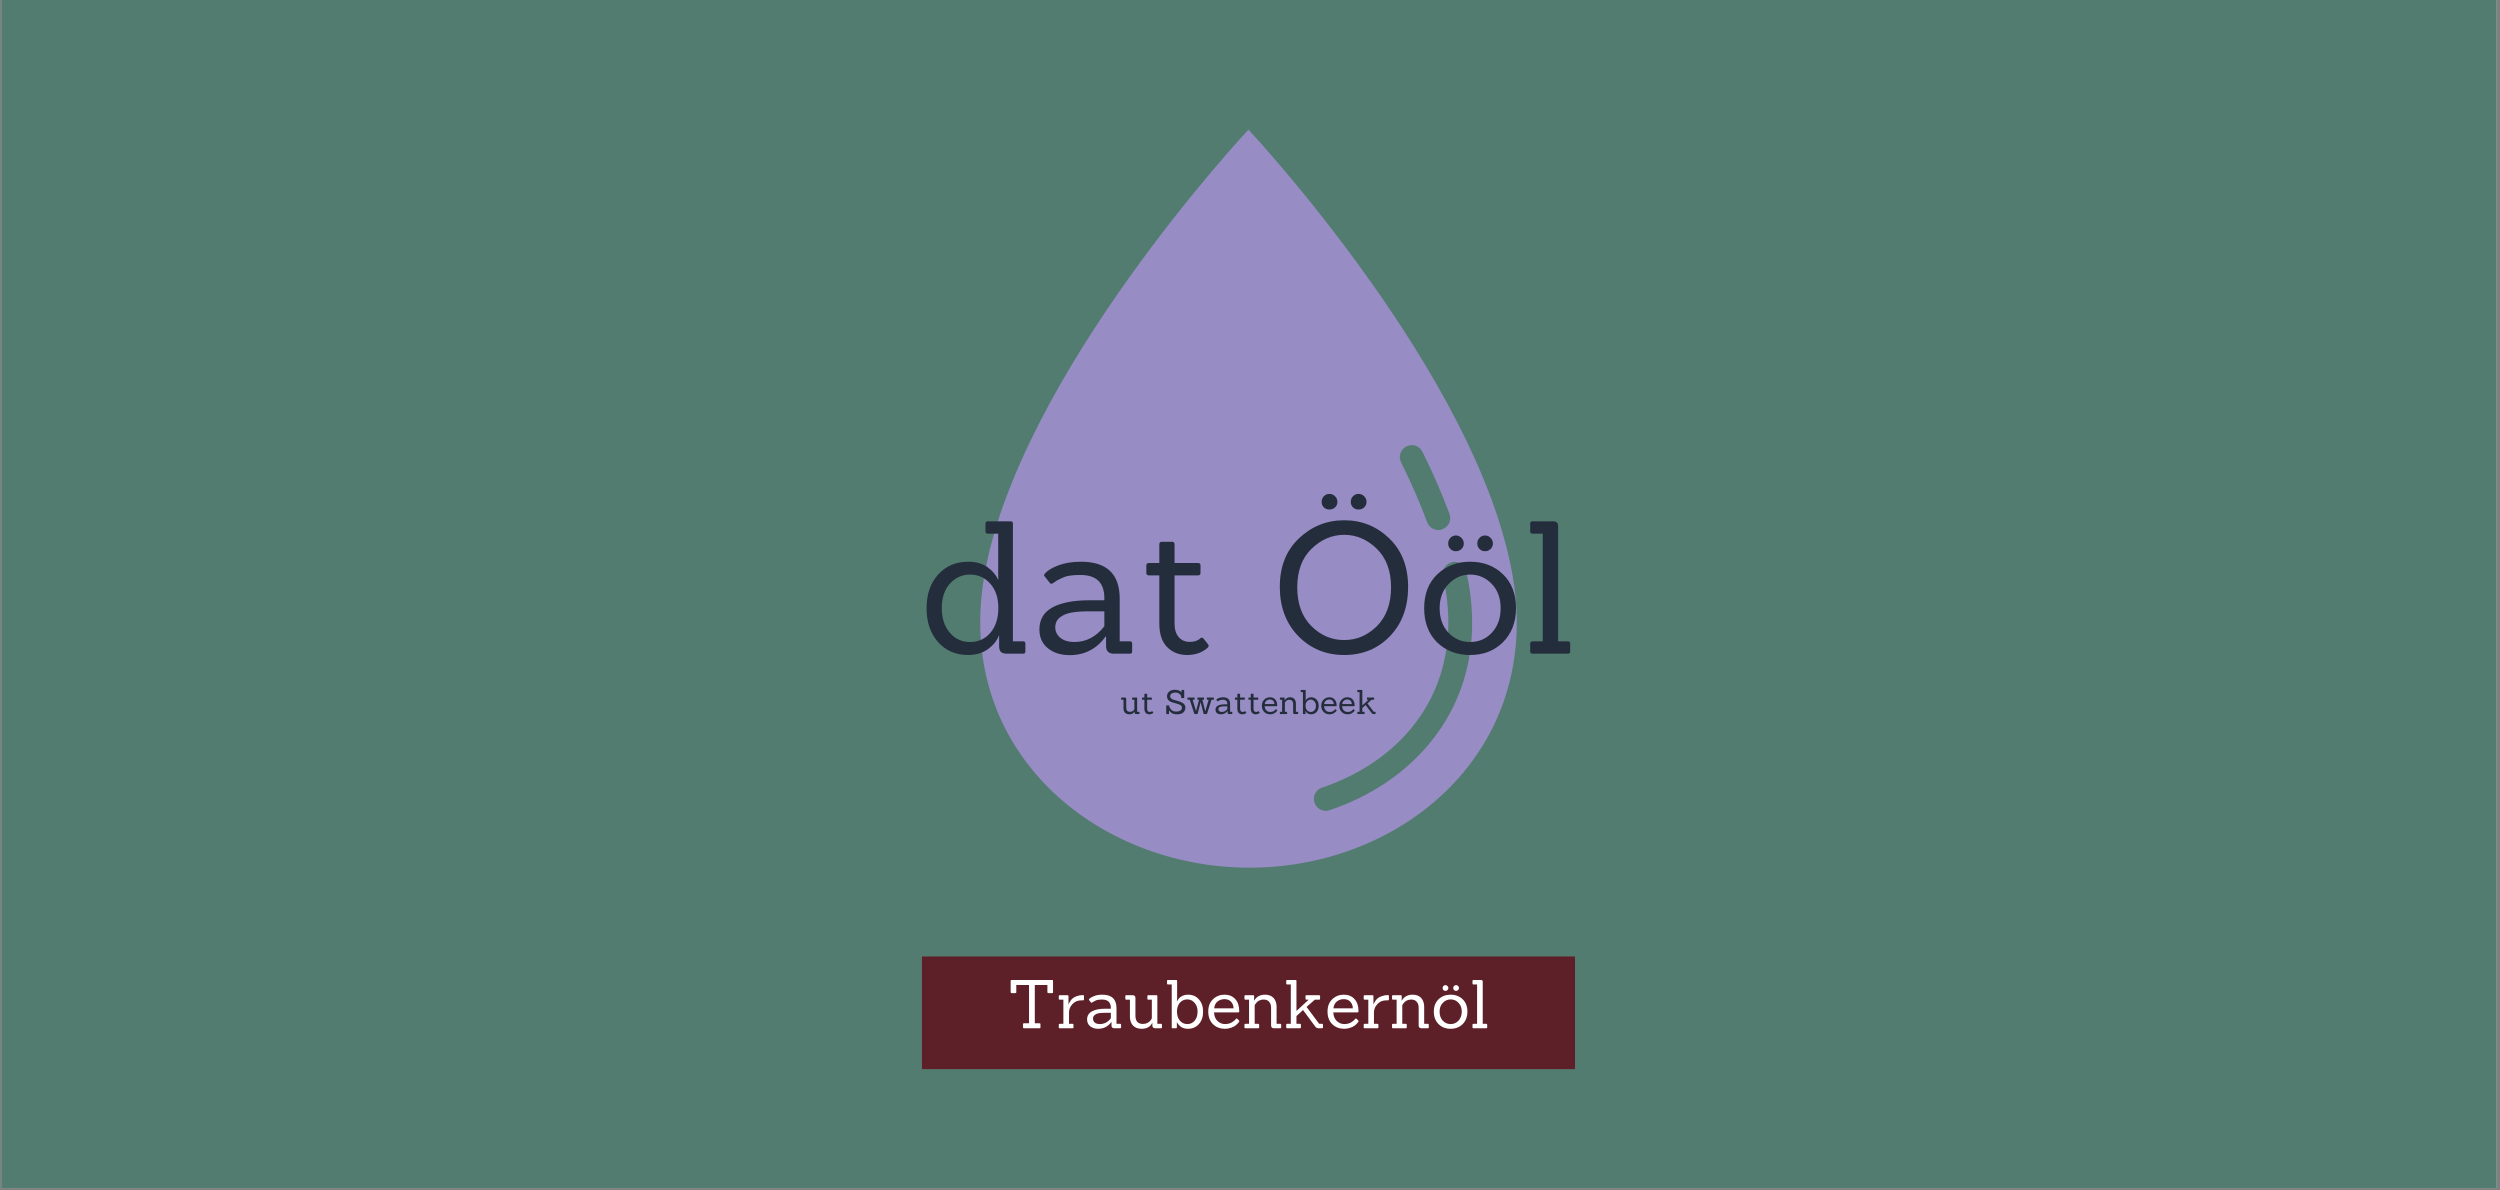<svg version="1.0" preserveAspectRatio="xMidYMid meet" height="189" viewBox="0 0 297.75 141.75" zoomAndPan="magnify" width="397" xmlns:xlink="http://www.w3.org/1999/xlink" xmlns="http://www.w3.org/2000/svg"><rect x="0" y="0" width="297.75" height="141.75" fill="#808080" stroke="none"/><defs><g></g><clipPath id="e2adde9371"><path clip-rule="nonzero" d="M 0.137 0 L 297.363 0 L 297.363 141.5 L 0.137 141.5 Z M 0.137 0"></path></clipPath><clipPath id="243f3884f6"><path clip-rule="nonzero" d="M 116 15.078 L 181 15.078 L 181 104 L 116 104 Z M 116 15.078"></path></clipPath><clipPath id="5ac3d07170"><path clip-rule="nonzero" d="M 109.801 113.918 L 187.59 113.918 L 187.59 127.336 L 109.801 127.336 Z M 109.801 113.918"></path></clipPath></defs><g clip-path="url(#e2adde9371)"><path fill-rule="nonzero" fill-opacity="1" d="M 0.137 0 L 297.363 0 L 297.363 141.5 L 0.137 141.5 Z M 0.137 0" fill="#ffffff"></path><path fill-rule="nonzero" fill-opacity="1" d="M 0.137 0 L 297.363 0 L 297.363 141.5 L 0.137 141.5 Z M 0.137 0" fill="#527c70"></path></g><g clip-path="url(#243f3884f6)"><path fill-rule="nonzero" fill-opacity="1" d="M 170.105 88.719 C 167.145 92.227 163.078 94.914 158.352 96.492 C 158.203 96.547 158.047 96.566 157.902 96.566 C 157.309 96.566 156.758 96.191 156.559 95.602 C 156.305 94.855 156.711 94.051 157.449 93.805 C 161.688 92.387 165.316 90.004 167.945 86.895 C 171.789 82.34 173.238 76.512 172.145 70.051 C 172.055 69.578 171.969 69.105 171.871 68.625 C 171.703 67.867 172.195 67.113 172.965 66.949 C 173.727 66.789 174.48 67.273 174.641 68.043 C 174.75 68.551 174.848 69.07 174.938 69.578 C 176.176 76.891 174.508 83.504 170.105 88.719 Z M 167.508 53.164 C 168.211 52.816 169.059 53.098 169.406 53.797 C 170.684 56.367 171.77 58.863 172.633 61.219 C 172.906 61.949 172.527 62.762 171.789 63.035 C 171.637 63.094 171.465 63.125 171.305 63.125 C 170.727 63.125 170.18 62.77 169.973 62.195 C 169.141 59.934 168.098 57.535 166.867 55.062 C 166.52 54.359 166.805 53.512 167.508 53.164 Z M 180.172 68.684 C 176.098 44.699 148.691 15.438 148.691 15.438 C 148.691 15.438 121.281 44.699 117.215 68.684 C 113.699 89.391 130.52 103.34 148.82 103.34 C 167.109 103.34 183.688 89.391 180.172 68.684" fill="#978cc4"></path></g><g clip-path="url(#5ac3d07170)"><path fill-rule="nonzero" fill-opacity="1" d="M 109.801 113.918 L 187.582 113.918 L 187.582 127.336 L 109.801 127.336 Z M 109.801 113.918" fill="#5e2028"></path></g><g fill-opacity="1" fill="#242d3c"><g transform="translate(109.527, 77.854)"><g><path d="M 12.344 0 L 10.422 0 C 10.086 0 9.844 -0.066 9.688 -0.203 C 9.539 -0.348 9.469 -0.586 9.469 -0.922 L 9.469 -2.156 L 9.438 -2.156 C 9.207 -1.539 8.77 -1 8.125 -0.531 C 7.477 -0.07 6.695 0.156 5.781 0.156 C 4.312 0.156 3.117 -0.352 2.203 -1.375 C 1.285 -2.406 0.828 -3.75 0.828 -5.406 C 0.828 -7.07 1.285 -8.41 2.203 -9.422 C 3.117 -10.441 4.316 -10.953 5.797 -10.953 C 6.703 -10.953 7.453 -10.742 8.047 -10.328 C 8.648 -9.91 9.086 -9.398 9.359 -8.797 L 9.375 -8.797 C 9.363 -9.098 9.359 -9.344 9.359 -9.531 L 9.359 -14.297 L 8.125 -14.297 C 7.938 -14.297 7.844 -14.383 7.844 -14.562 L 7.844 -15.5 C 7.844 -15.676 7.938 -15.766 8.125 -15.766 L 10.844 -15.766 C 11.02 -15.766 11.109 -15.676 11.109 -15.5 L 11.109 -1.469 L 12.344 -1.469 C 12.508 -1.469 12.594 -1.379 12.594 -1.203 L 12.594 -0.266 C 12.594 -0.086 12.508 0 12.344 0 Z M 2.641 -5.438 C 2.641 -4.227 2.957 -3.25 3.594 -2.5 C 4.227 -1.758 5.035 -1.391 6.016 -1.391 C 6.992 -1.391 7.797 -1.754 8.422 -2.484 C 9.055 -3.223 9.375 -4.207 9.375 -5.438 C 9.375 -6.664 9.051 -7.633 8.406 -8.344 C 7.758 -9.062 6.961 -9.422 6.016 -9.422 C 5.066 -9.422 4.266 -9.062 3.609 -8.344 C 2.961 -7.625 2.641 -6.656 2.641 -5.438 Z M 2.641 -5.438"></path></g></g></g><g fill-opacity="1" fill="#242d3c"><g transform="translate(122.965, 77.854)"><g><path d="M 11.609 0 L 9.703 0 C 9.078 0 8.766 -0.305 8.766 -0.922 L 8.766 -2.047 L 8.719 -2.047 C 7.645 -0.566 6.219 0.172 4.438 0.172 C 3.383 0.172 2.52 -0.098 1.844 -0.641 C 1.164 -1.191 0.828 -1.938 0.828 -2.875 C 0.828 -4.07 1.348 -4.953 2.391 -5.516 C 3.441 -6.078 4.883 -6.359 6.719 -6.359 L 8.562 -6.359 L 8.562 -6.625 C 8.562 -8.457 7.609 -9.375 5.703 -9.375 C 4.816 -9.375 4.176 -9.289 3.781 -9.125 C 3.383 -8.957 3.098 -8.82 2.922 -8.719 C 2.754 -8.613 2.629 -8.531 2.547 -8.469 C 2.328 -8.289 2.164 -8.281 2.062 -8.438 L 1.453 -9.203 C 1.348 -9.316 1.363 -9.43 1.5 -9.547 C 1.738 -9.867 2.25 -10.188 3.031 -10.5 C 3.801 -10.801 4.719 -10.953 5.781 -10.953 C 8.852 -10.953 10.391 -9.488 10.391 -6.562 L 10.391 -1.469 L 11.609 -1.469 C 11.785 -1.469 11.875 -1.379 11.875 -1.203 L 11.875 -0.266 C 11.875 -0.086 11.785 0 11.609 0 Z M 8.562 -5.047 L 6.828 -5.047 C 5.973 -5.047 5.27 -5 4.719 -4.906 C 4.164 -4.82 3.691 -4.633 3.297 -4.344 C 2.91 -4.051 2.719 -3.648 2.719 -3.141 C 2.719 -2.629 2.926 -2.207 3.344 -1.875 C 3.758 -1.551 4.305 -1.391 4.984 -1.391 C 6.398 -1.391 7.594 -2.016 8.562 -3.266 Z M 8.562 -5.047"></path></g></g></g><g fill-opacity="1" fill="#242d3c"><g transform="translate(135.7, 77.854)"><g><path d="M 8.172 -1.125 C 8.223 -1.062 8.25 -0.992 8.25 -0.922 C 8.25 -0.859 8.207 -0.785 8.125 -0.703 C 7.477 -0.129 6.664 0.156 5.688 0.156 C 4.719 0.156 3.922 -0.16 3.297 -0.797 C 2.68 -1.43 2.375 -2.359 2.375 -3.578 L 2.375 -9.328 L 1.141 -9.328 C 0.93 -9.328 0.828 -9.422 0.828 -9.609 L 0.828 -10.516 C 0.828 -10.703 0.93 -10.797 1.141 -10.797 L 2.375 -10.797 L 2.375 -13.016 C 2.375 -13.223 2.473 -13.328 2.672 -13.328 L 3.906 -13.328 C 4.094 -13.328 4.188 -13.223 4.188 -13.016 L 4.188 -10.797 L 6.984 -10.797 C 7.18 -10.797 7.281 -10.703 7.281 -10.516 L 7.281 -9.609 C 7.281 -9.422 7.18 -9.328 6.984 -9.328 L 4.188 -9.328 L 4.188 -3.625 C 4.188 -2.895 4.352 -2.344 4.688 -1.969 C 5.02 -1.594 5.457 -1.406 6 -1.406 C 6.551 -1.406 6.969 -1.547 7.25 -1.828 C 7.395 -1.953 7.523 -1.941 7.641 -1.797 Z M 8.172 -1.125"></path></g></g></g><g fill-opacity="1" fill="#242d3c"><g transform="translate(144.505, 77.854)"><g></g></g></g><g fill-opacity="1" fill="#242d3c"><g transform="translate(151.378, 77.854)"><g><path d="M 7.625 -18.75 C 7.812 -18.57 7.906 -18.348 7.906 -18.078 C 7.906 -17.816 7.812 -17.598 7.625 -17.422 C 7.445 -17.254 7.223 -17.172 6.953 -17.172 C 6.691 -17.172 6.473 -17.254 6.297 -17.422 C 6.117 -17.598 6.031 -17.816 6.031 -18.078 C 6.031 -18.348 6.117 -18.57 6.297 -18.75 C 6.473 -18.938 6.691 -19.031 6.953 -19.031 C 7.223 -19.031 7.445 -18.938 7.625 -18.75 Z M 11.094 -18.75 C 11.281 -18.57 11.375 -18.348 11.375 -18.078 C 11.375 -17.816 11.281 -17.598 11.094 -17.422 C 10.914 -17.254 10.691 -17.172 10.422 -17.172 C 10.16 -17.172 9.941 -17.254 9.766 -17.422 C 9.586 -17.598 9.5 -17.816 9.5 -18.078 C 9.5 -18.348 9.586 -18.57 9.766 -18.75 C 9.941 -18.938 10.16 -19.031 10.422 -19.031 C 10.691 -19.031 10.914 -18.938 11.094 -18.75 Z M 16.328 -7.953 C 16.328 -5.547 15.609 -3.594 14.172 -2.094 C 12.734 -0.594 10.914 0.156 8.719 0.156 C 6.531 0.156 4.703 -0.598 3.234 -2.109 C 1.773 -3.629 1.047 -5.582 1.047 -7.969 C 1.047 -10.363 1.801 -12.281 3.312 -13.719 C 4.82 -15.164 6.625 -15.891 8.719 -15.891 C 10.812 -15.891 12.602 -15.164 14.094 -13.719 C 15.582 -12.281 16.328 -10.359 16.328 -7.953 Z M 4.797 -3.297 C 5.91 -2.18 7.211 -1.625 8.703 -1.625 C 10.203 -1.625 11.508 -2.18 12.625 -3.297 C 13.738 -4.422 14.297 -5.957 14.297 -7.906 C 14.297 -9.863 13.727 -11.395 12.594 -12.5 C 11.457 -13.602 10.164 -14.156 8.719 -14.156 C 7.27 -14.156 5.973 -13.602 4.828 -12.5 C 3.691 -11.395 3.125 -9.863 3.125 -7.906 C 3.125 -5.957 3.68 -4.422 4.797 -3.297 Z M 4.797 -3.297"></path></g></g></g><g fill-opacity="1" fill="#242d3c"><g transform="translate(168.79, 77.854)"><g><path d="M 5.266 -13.797 C 5.453 -13.609 5.547 -13.383 5.547 -13.125 C 5.547 -12.863 5.453 -12.645 5.266 -12.469 C 5.086 -12.289 4.867 -12.203 4.609 -12.203 C 4.348 -12.203 4.129 -12.289 3.953 -12.469 C 3.773 -12.645 3.688 -12.863 3.688 -13.125 C 3.688 -13.383 3.773 -13.609 3.953 -13.797 C 4.129 -13.984 4.348 -14.078 4.609 -14.078 C 4.867 -14.078 5.086 -13.984 5.266 -13.797 Z M 8.734 -13.797 C 8.922 -13.609 9.016 -13.383 9.016 -13.125 C 9.016 -12.863 8.922 -12.645 8.734 -12.469 C 8.555 -12.289 8.336 -12.203 8.078 -12.203 C 7.816 -12.203 7.598 -12.289 7.422 -12.469 C 7.242 -12.645 7.156 -12.863 7.156 -13.125 C 7.156 -13.383 7.242 -13.609 7.422 -13.797 C 7.598 -13.984 7.816 -14.078 8.078 -14.078 C 8.336 -14.078 8.555 -13.984 8.734 -13.797 Z M 10.219 -1.375 C 9.195 -0.352 7.891 0.156 6.297 0.156 C 4.703 0.156 3.391 -0.348 2.359 -1.359 C 1.336 -2.379 0.828 -3.734 0.828 -5.422 C 0.828 -7.117 1.348 -8.461 2.391 -9.453 C 3.43 -10.453 4.738 -10.953 6.312 -10.953 C 7.883 -10.953 9.188 -10.453 10.219 -9.453 C 11.25 -8.453 11.766 -7.113 11.766 -5.438 C 11.766 -3.758 11.25 -2.406 10.219 -1.375 Z M 2.672 -5.422 C 2.672 -4.223 3.02 -3.25 3.719 -2.5 C 4.426 -1.758 5.289 -1.391 6.312 -1.391 C 7.332 -1.391 8.191 -1.758 8.891 -2.5 C 9.586 -3.25 9.938 -4.223 9.938 -5.422 C 9.938 -6.617 9.582 -7.582 8.875 -8.312 C 8.164 -9.051 7.312 -9.422 6.312 -9.422 C 5.32 -9.422 4.469 -9.051 3.75 -8.312 C 3.031 -7.582 2.672 -6.617 2.672 -5.422 Z M 2.672 -5.422"></path></g></g></g><g fill-opacity="1" fill="#242d3c"><g transform="translate(181.416, 77.854)"><g><path d="M 5.312 0 L 1.125 0 C 0.926 0 0.828 -0.086 0.828 -0.266 L 0.828 -1.203 C 0.828 -1.379 0.926 -1.469 1.125 -1.469 L 2.328 -1.469 L 2.328 -14.297 L 1.125 -14.297 C 0.926 -14.297 0.828 -14.383 0.828 -14.562 L 0.828 -15.5 C 0.828 -15.676 0.926 -15.766 1.125 -15.766 L 3.562 -15.766 C 3.957 -15.766 4.156 -15.582 4.156 -15.219 L 4.156 -1.469 L 5.312 -1.469 C 5.5 -1.469 5.594 -1.379 5.594 -1.203 L 5.594 -0.266 C 5.594 -0.086 5.5 0 5.312 0 Z M 5.312 0"></path></g></g></g><g fill-opacity="1" fill="#242d3c"><g transform="translate(133.432, 85.044)"><g><path d="M 2.234 0 L 1.875 0 C 1.758 0 1.703 -0.055 1.703 -0.172 L 1.703 -0.312 C 1.586 -0.082 1.379 0.031 1.078 0.031 C 0.859 0.031 0.688 -0.031 0.562 -0.156 C 0.438 -0.289 0.375 -0.461 0.375 -0.672 L 0.375 -1.703 L 0.141 -1.703 C 0.109 -1.703 0.094 -1.719 0.094 -1.75 L 0.094 -1.922 C 0.094 -1.953 0.109 -1.969 0.141 -1.969 L 0.531 -1.969 C 0.645 -1.969 0.703 -1.91 0.703 -1.797 L 0.703 -0.75 C 0.703 -0.594 0.738 -0.473 0.812 -0.391 C 0.883 -0.305 0.992 -0.266 1.141 -0.266 C 1.336 -0.266 1.492 -0.332 1.609 -0.469 C 1.648 -0.531 1.672 -0.57 1.672 -0.594 L 1.672 -1.703 L 1.453 -1.703 C 1.422 -1.703 1.406 -1.719 1.406 -1.75 L 1.406 -1.922 C 1.406 -1.953 1.422 -1.969 1.453 -1.969 L 1.953 -1.969 C 1.984 -1.969 2 -1.953 2 -1.922 L 2 -0.266 L 2.234 -0.266 C 2.266 -0.266 2.281 -0.25 2.281 -0.219 L 2.281 -0.047 C 2.281 -0.016 2.266 0 2.234 0 Z M 2.234 0"></path></g></g></g><g fill-opacity="1" fill="#242d3c"><g transform="translate(135.86, 85.044)"><g><path d="M 1.484 -0.203 C 1.492 -0.191 1.5 -0.18 1.5 -0.172 C 1.5 -0.16 1.492 -0.145 1.484 -0.125 C 1.359 -0.02 1.207 0.031 1.031 0.031 C 0.852 0.031 0.707 -0.023 0.594 -0.141 C 0.488 -0.254 0.438 -0.426 0.438 -0.656 L 0.438 -1.703 L 0.203 -1.703 C 0.172 -1.703 0.156 -1.719 0.156 -1.75 L 0.156 -1.922 C 0.156 -1.953 0.172 -1.969 0.203 -1.969 L 0.438 -1.969 L 0.438 -2.375 C 0.438 -2.406 0.453 -2.422 0.484 -2.422 L 0.719 -2.422 C 0.75 -2.422 0.766 -2.406 0.766 -2.375 L 0.766 -1.969 L 1.266 -1.969 C 1.305 -1.969 1.328 -1.953 1.328 -1.922 L 1.328 -1.75 C 1.328 -1.719 1.305 -1.703 1.266 -1.703 L 0.766 -1.703 L 0.766 -0.656 C 0.766 -0.52 0.789 -0.414 0.844 -0.344 C 0.906 -0.281 0.988 -0.25 1.094 -0.25 C 1.195 -0.25 1.27 -0.273 1.312 -0.328 C 1.344 -0.359 1.367 -0.359 1.391 -0.328 Z M 1.484 -0.203"></path></g></g></g><g fill-opacity="1" fill="#242d3c"><g transform="translate(137.461, 85.044)"><g></g></g></g><g fill-opacity="1" fill="#242d3c"><g transform="translate(138.711, 85.044)"><g><path d="M 0.469 0 L 0.25 0 C 0.207 0 0.188 -0.016 0.188 -0.047 L 0.188 -0.984 C 0.188 -1.016 0.207 -1.031 0.25 -1.031 L 0.5 -1.031 C 0.531 -1.031 0.547 -1.016 0.547 -0.984 L 0.547 -0.906 C 0.547 -0.852 0.578 -0.785 0.641 -0.703 C 0.703 -0.617 0.758 -0.547 0.812 -0.484 C 0.875 -0.43 0.957 -0.383 1.062 -0.344 C 1.164 -0.312 1.281 -0.297 1.406 -0.297 C 1.602 -0.297 1.758 -0.336 1.875 -0.422 C 2 -0.504 2.062 -0.625 2.062 -0.781 C 2.062 -0.863 2.023 -0.938 1.953 -1 C 1.891 -1.062 1.805 -1.113 1.703 -1.156 C 1.598 -1.195 1.484 -1.234 1.359 -1.266 C 1.234 -1.297 1.102 -1.332 0.969 -1.375 C 0.844 -1.414 0.727 -1.461 0.625 -1.516 C 0.52 -1.578 0.438 -1.656 0.375 -1.75 C 0.312 -1.852 0.281 -1.977 0.281 -2.125 C 0.281 -2.344 0.363 -2.523 0.531 -2.672 C 0.695 -2.816 0.926 -2.891 1.219 -2.891 C 1.57 -2.891 1.836 -2.785 2.016 -2.578 L 2 -2.828 C 2 -2.859 2.016 -2.875 2.047 -2.875 L 2.281 -2.875 C 2.312 -2.875 2.328 -2.859 2.328 -2.828 L 2.328 -1.953 C 2.328 -1.922 2.312 -1.906 2.281 -1.906 L 2.031 -1.906 C 1.988 -1.906 1.969 -1.922 1.969 -1.953 L 1.969 -2.062 C 1.969 -2.176 1.906 -2.285 1.781 -2.391 C 1.664 -2.504 1.488 -2.562 1.25 -2.562 C 1.07 -2.562 0.926 -2.52 0.812 -2.438 C 0.707 -2.352 0.656 -2.25 0.656 -2.125 C 0.656 -2.031 0.688 -1.945 0.75 -1.875 C 0.82 -1.812 0.91 -1.758 1.016 -1.719 C 1.129 -1.676 1.25 -1.641 1.375 -1.609 C 1.5 -1.578 1.625 -1.539 1.75 -1.5 C 1.883 -1.457 2.004 -1.406 2.109 -1.344 C 2.211 -1.289 2.297 -1.219 2.359 -1.125 C 2.43 -1.031 2.469 -0.914 2.469 -0.781 C 2.469 -0.539 2.383 -0.344 2.219 -0.188 C 2.051 -0.039 1.801 0.031 1.469 0.031 C 1.219 0.031 1.016 -0.016 0.859 -0.109 C 0.703 -0.211 0.586 -0.32 0.516 -0.438 L 0.516 -0.047 C 0.516 -0.016 0.5 0 0.469 0 Z M 0.469 0"></path></g></g></g><g fill-opacity="1" fill="#242d3c"><g transform="translate(141.37, 85.044)"><g><path d="M 2.297 0 L 2.062 0 C 2.008 0 1.977 -0.023 1.969 -0.078 L 1.625 -1.422 L 1.281 -0.078 C 1.27 -0.023 1.238 0 1.188 0 L 0.953 0 C 0.898 0 0.867 -0.023 0.859 -0.078 L 0.328 -1.703 L 0.109 -1.703 C 0.078 -1.703 0.062 -1.719 0.062 -1.75 L 0.062 -1.922 C 0.062 -1.953 0.078 -1.969 0.109 -1.969 L 0.859 -1.969 C 0.891 -1.969 0.906 -1.953 0.906 -1.922 L 0.906 -1.75 C 0.906 -1.719 0.891 -1.703 0.859 -1.703 L 0.672 -1.703 L 1.078 -0.359 L 1.438 -1.703 L 1.281 -1.703 C 1.25 -1.703 1.234 -1.719 1.234 -1.75 L 1.234 -1.922 C 1.234 -1.953 1.25 -1.969 1.281 -1.969 L 1.984 -1.969 C 2.016 -1.969 2.031 -1.953 2.031 -1.922 L 2.031 -1.75 C 2.031 -1.719 2.016 -1.703 1.984 -1.703 L 1.828 -1.703 L 2.172 -0.359 L 2.188 -0.359 L 2.578 -1.703 L 2.406 -1.703 C 2.375 -1.703 2.359 -1.719 2.359 -1.75 L 2.359 -1.922 C 2.359 -1.953 2.375 -1.969 2.406 -1.969 L 3.141 -1.969 C 3.18 -1.969 3.203 -1.953 3.203 -1.922 L 3.203 -1.75 C 3.203 -1.719 3.18 -1.703 3.141 -1.703 L 2.922 -1.703 L 2.406 -0.078 C 2.383 -0.023 2.348 0 2.297 0 Z M 2.297 0"></path></g></g></g><g fill-opacity="1" fill="#242d3c"><g transform="translate(144.613, 85.044)"><g><path d="M 2.109 0 L 1.766 0 C 1.648 0 1.594 -0.055 1.594 -0.172 L 1.594 -0.375 C 1.395 -0.102 1.133 0.031 0.812 0.031 C 0.613 0.031 0.453 -0.016 0.328 -0.109 C 0.211 -0.211 0.156 -0.352 0.156 -0.531 C 0.156 -0.75 0.25 -0.906 0.438 -1 C 0.625 -1.102 0.883 -1.156 1.219 -1.156 L 1.562 -1.156 L 1.562 -1.203 C 1.562 -1.535 1.391 -1.703 1.047 -1.703 C 0.879 -1.703 0.758 -1.688 0.688 -1.656 C 0.613 -1.625 0.562 -1.598 0.531 -1.578 C 0.5 -1.566 0.477 -1.555 0.469 -1.547 C 0.426 -1.516 0.395 -1.508 0.375 -1.531 L 0.266 -1.672 C 0.242 -1.691 0.242 -1.711 0.266 -1.734 C 0.316 -1.797 0.41 -1.852 0.547 -1.906 C 0.691 -1.969 0.859 -2 1.047 -2 C 1.609 -2 1.891 -1.734 1.891 -1.203 L 1.891 -0.266 L 2.109 -0.266 C 2.141 -0.266 2.156 -0.25 2.156 -0.219 L 2.156 -0.047 C 2.156 -0.016 2.141 0 2.109 0 Z M 1.562 -0.922 L 1.25 -0.922 C 1.094 -0.922 0.961 -0.91 0.859 -0.891 C 0.754 -0.879 0.664 -0.848 0.594 -0.797 C 0.531 -0.742 0.5 -0.672 0.5 -0.578 C 0.5 -0.484 0.535 -0.406 0.609 -0.344 C 0.68 -0.281 0.781 -0.25 0.906 -0.25 C 1.164 -0.25 1.383 -0.363 1.562 -0.594 Z M 1.562 -0.922"></path></g></g></g><g fill-opacity="1" fill="#242d3c"><g transform="translate(146.929, 85.044)"><g><path d="M 1.484 -0.203 C 1.492 -0.191 1.5 -0.18 1.5 -0.172 C 1.5 -0.16 1.492 -0.145 1.484 -0.125 C 1.359 -0.02 1.207 0.031 1.031 0.031 C 0.852 0.031 0.707 -0.023 0.594 -0.141 C 0.488 -0.254 0.438 -0.426 0.438 -0.656 L 0.438 -1.703 L 0.203 -1.703 C 0.172 -1.703 0.156 -1.719 0.156 -1.75 L 0.156 -1.922 C 0.156 -1.953 0.172 -1.969 0.203 -1.969 L 0.438 -1.969 L 0.438 -2.375 C 0.438 -2.406 0.453 -2.422 0.484 -2.422 L 0.719 -2.422 C 0.75 -2.422 0.766 -2.406 0.766 -2.375 L 0.766 -1.969 L 1.266 -1.969 C 1.305 -1.969 1.328 -1.953 1.328 -1.922 L 1.328 -1.75 C 1.328 -1.719 1.305 -1.703 1.266 -1.703 L 0.766 -1.703 L 0.766 -0.656 C 0.766 -0.52 0.789 -0.414 0.844 -0.344 C 0.906 -0.281 0.988 -0.25 1.094 -0.25 C 1.195 -0.25 1.27 -0.273 1.312 -0.328 C 1.344 -0.359 1.367 -0.359 1.391 -0.328 Z M 1.484 -0.203"></path></g></g></g><g fill-opacity="1" fill="#242d3c"><g transform="translate(148.53, 85.044)"><g><path d="M 1.484 -0.203 C 1.492 -0.191 1.5 -0.18 1.5 -0.172 C 1.5 -0.16 1.492 -0.145 1.484 -0.125 C 1.359 -0.02 1.207 0.031 1.031 0.031 C 0.852 0.031 0.707 -0.023 0.594 -0.141 C 0.488 -0.254 0.438 -0.426 0.438 -0.656 L 0.438 -1.703 L 0.203 -1.703 C 0.172 -1.703 0.156 -1.719 0.156 -1.75 L 0.156 -1.922 C 0.156 -1.953 0.172 -1.969 0.203 -1.969 L 0.438 -1.969 L 0.438 -2.375 C 0.438 -2.406 0.453 -2.422 0.484 -2.422 L 0.719 -2.422 C 0.75 -2.422 0.766 -2.406 0.766 -2.375 L 0.766 -1.969 L 1.266 -1.969 C 1.305 -1.969 1.328 -1.953 1.328 -1.922 L 1.328 -1.75 C 1.328 -1.719 1.305 -1.703 1.266 -1.703 L 0.766 -1.703 L 0.766 -0.656 C 0.766 -0.52 0.789 -0.414 0.844 -0.344 C 0.906 -0.281 0.988 -0.25 1.094 -0.25 C 1.195 -0.25 1.27 -0.273 1.312 -0.328 C 1.344 -0.359 1.367 -0.359 1.391 -0.328 Z M 1.484 -0.203"></path></g></g></g><g fill-opacity="1" fill="#242d3c"><g transform="translate(150.131, 85.044)"><g><path d="M 1.938 -0.938 L 0.484 -0.938 C 0.504 -0.719 0.578 -0.547 0.703 -0.422 C 0.828 -0.305 0.973 -0.25 1.141 -0.25 C 1.305 -0.25 1.445 -0.281 1.562 -0.344 C 1.676 -0.414 1.754 -0.488 1.797 -0.562 C 1.816 -0.582 1.836 -0.586 1.859 -0.578 L 1.969 -0.469 C 1.988 -0.445 2 -0.43 2 -0.422 C 2 -0.41 1.988 -0.395 1.969 -0.375 C 1.957 -0.352 1.93 -0.32 1.891 -0.281 C 1.859 -0.25 1.805 -0.207 1.734 -0.156 C 1.672 -0.102 1.582 -0.055 1.469 -0.016 C 1.363 0.016 1.254 0.031 1.141 0.031 C 0.859 0.031 0.625 -0.062 0.438 -0.25 C 0.25 -0.438 0.156 -0.68 0.156 -0.984 C 0.156 -1.297 0.25 -1.539 0.438 -1.719 C 0.625 -1.906 0.852 -2 1.125 -2 C 1.395 -2 1.602 -1.91 1.75 -1.734 C 1.906 -1.555 1.984 -1.32 1.984 -1.031 C 1.984 -1.02 1.984 -1.008 1.984 -1 C 1.984 -0.957 1.969 -0.938 1.938 -0.938 Z M 1.656 -1.188 C 1.645 -1.352 1.594 -1.484 1.5 -1.578 C 1.406 -1.68 1.273 -1.734 1.109 -1.734 C 0.953 -1.734 0.816 -1.688 0.703 -1.594 C 0.586 -1.5 0.52 -1.363 0.5 -1.188 Z M 1.656 -1.188"></path></g></g></g><g fill-opacity="1" fill="#242d3c"><g transform="translate(152.279, 85.044)"><g><path d="M 2.281 0 L 1.906 0 C 1.789 0 1.734 -0.055 1.734 -0.172 L 1.734 -1.219 C 1.734 -1.375 1.691 -1.492 1.609 -1.578 C 1.535 -1.66 1.426 -1.703 1.281 -1.703 C 1.082 -1.703 0.926 -1.617 0.812 -1.453 C 0.789 -1.441 0.77 -1.414 0.75 -1.375 L 0.75 -0.266 L 0.969 -0.266 C 1 -0.266 1.016 -0.25 1.016 -0.219 L 1.016 -0.047 C 1.016 -0.016 1 0 0.969 0 L 0.203 0 C 0.172 0 0.156 -0.016 0.156 -0.047 L 0.156 -0.219 C 0.156 -0.25 0.172 -0.266 0.203 -0.266 L 0.422 -0.266 L 0.422 -1.703 L 0.203 -1.703 C 0.172 -1.703 0.156 -1.719 0.156 -1.75 L 0.156 -1.922 C 0.156 -1.953 0.172 -1.969 0.203 -1.969 L 0.672 -1.969 C 0.703 -1.969 0.719 -1.953 0.719 -1.922 L 0.719 -1.641 L 0.734 -1.641 C 0.867 -1.879 1.082 -2 1.375 -2 C 1.582 -2 1.742 -1.938 1.859 -1.812 C 1.984 -1.688 2.051 -1.516 2.062 -1.297 L 2.062 -0.266 L 2.281 -0.266 C 2.312 -0.266 2.328 -0.25 2.328 -0.219 L 2.328 -0.047 C 2.328 -0.016 2.312 0 2.281 0 Z M 2.281 0"></path></g></g></g><g fill-opacity="1" fill="#242d3c"><g transform="translate(154.759, 85.044)"><g><path d="M 0.688 0 L 0.469 0 C 0.438 0 0.422 -0.016 0.422 -0.047 L 0.422 -2.609 L 0.203 -2.609 C 0.172 -2.609 0.156 -2.625 0.156 -2.656 L 0.156 -2.828 C 0.156 -2.859 0.172 -2.875 0.203 -2.875 L 0.703 -2.875 C 0.734 -2.875 0.75 -2.859 0.75 -2.828 L 0.75 -1.766 L 0.734 -1.609 L 0.75 -1.609 C 0.789 -1.711 0.867 -1.801 0.984 -1.875 C 1.098 -1.957 1.238 -2 1.406 -2 C 1.664 -2 1.879 -1.906 2.047 -1.719 C 2.211 -1.531 2.297 -1.285 2.297 -0.984 C 2.297 -0.68 2.211 -0.438 2.047 -0.25 C 1.879 -0.062 1.66 0.031 1.391 0.031 C 1.223 0.031 1.082 -0.004 0.969 -0.078 C 0.863 -0.16 0.785 -0.258 0.734 -0.375 L 0.734 -0.047 C 0.734 -0.016 0.719 0 0.688 0 Z M 0.734 -0.984 C 0.734 -0.766 0.789 -0.586 0.906 -0.453 C 1.031 -0.316 1.18 -0.25 1.359 -0.25 C 1.535 -0.25 1.68 -0.316 1.797 -0.453 C 1.91 -0.586 1.969 -0.766 1.969 -0.984 C 1.969 -1.203 1.906 -1.379 1.781 -1.516 C 1.664 -1.648 1.52 -1.719 1.344 -1.719 C 1.176 -1.719 1.031 -1.648 0.906 -1.516 C 0.789 -1.391 0.734 -1.211 0.734 -0.984 Z M 0.734 -0.984"></path></g></g></g><g fill-opacity="1" fill="#242d3c"><g transform="translate(157.206, 85.044)"><g><path d="M 1.938 -0.938 L 0.484 -0.938 C 0.504 -0.719 0.578 -0.547 0.703 -0.422 C 0.828 -0.305 0.973 -0.25 1.141 -0.25 C 1.305 -0.25 1.445 -0.281 1.562 -0.344 C 1.676 -0.414 1.754 -0.488 1.797 -0.562 C 1.816 -0.582 1.836 -0.586 1.859 -0.578 L 1.969 -0.469 C 1.988 -0.445 2 -0.43 2 -0.422 C 2 -0.41 1.988 -0.395 1.969 -0.375 C 1.957 -0.352 1.93 -0.32 1.891 -0.281 C 1.859 -0.25 1.805 -0.207 1.734 -0.156 C 1.672 -0.102 1.582 -0.055 1.469 -0.016 C 1.363 0.016 1.254 0.031 1.141 0.031 C 0.859 0.031 0.625 -0.062 0.438 -0.25 C 0.25 -0.438 0.156 -0.68 0.156 -0.984 C 0.156 -1.297 0.25 -1.539 0.438 -1.719 C 0.625 -1.906 0.852 -2 1.125 -2 C 1.395 -2 1.602 -1.91 1.75 -1.734 C 1.906 -1.555 1.984 -1.32 1.984 -1.031 C 1.984 -1.02 1.984 -1.008 1.984 -1 C 1.984 -0.957 1.969 -0.938 1.938 -0.938 Z M 1.656 -1.188 C 1.645 -1.352 1.594 -1.484 1.5 -1.578 C 1.406 -1.68 1.273 -1.734 1.109 -1.734 C 0.953 -1.734 0.816 -1.688 0.703 -1.594 C 0.586 -1.5 0.52 -1.363 0.5 -1.188 Z M 1.656 -1.188"></path></g></g></g><g fill-opacity="1" fill="#242d3c"><g transform="translate(159.355, 85.044)"><g><path d="M 1.938 -0.938 L 0.484 -0.938 C 0.504 -0.719 0.578 -0.547 0.703 -0.422 C 0.828 -0.305 0.973 -0.25 1.141 -0.25 C 1.305 -0.25 1.445 -0.281 1.562 -0.344 C 1.676 -0.414 1.754 -0.488 1.797 -0.562 C 1.816 -0.582 1.836 -0.586 1.859 -0.578 L 1.969 -0.469 C 1.988 -0.445 2 -0.43 2 -0.422 C 2 -0.41 1.988 -0.395 1.969 -0.375 C 1.957 -0.352 1.93 -0.32 1.891 -0.281 C 1.859 -0.25 1.805 -0.207 1.734 -0.156 C 1.672 -0.102 1.582 -0.055 1.469 -0.016 C 1.363 0.016 1.254 0.031 1.141 0.031 C 0.859 0.031 0.625 -0.062 0.438 -0.25 C 0.25 -0.438 0.156 -0.68 0.156 -0.984 C 0.156 -1.297 0.25 -1.539 0.438 -1.719 C 0.625 -1.906 0.852 -2 1.125 -2 C 1.395 -2 1.602 -1.91 1.75 -1.734 C 1.906 -1.555 1.984 -1.32 1.984 -1.031 C 1.984 -1.02 1.984 -1.008 1.984 -1 C 1.984 -0.957 1.969 -0.938 1.938 -0.938 Z M 1.656 -1.188 C 1.645 -1.352 1.594 -1.484 1.5 -1.578 C 1.406 -1.68 1.273 -1.734 1.109 -1.734 C 0.953 -1.734 0.816 -1.688 0.703 -1.594 C 0.586 -1.5 0.52 -1.363 0.5 -1.188 Z M 1.656 -1.188"></path></g></g></g><g fill-opacity="1" fill="#242d3c"><g transform="translate(161.503, 85.044)"><g><path d="M 2.281 0 L 2.062 0 C 1.977 0 1.91 -0.039 1.859 -0.125 L 1.141 -1.078 L 0.75 -0.719 L 0.75 -0.266 L 0.969 -0.266 C 1 -0.266 1.016 -0.25 1.016 -0.219 L 1.016 -0.047 C 1.016 -0.016 1 0 0.969 0 L 0.203 0 C 0.172 0 0.156 -0.016 0.156 -0.047 L 0.156 -0.219 C 0.156 -0.25 0.172 -0.266 0.203 -0.266 L 0.422 -0.266 L 0.422 -2.609 L 0.203 -2.609 C 0.172 -2.609 0.156 -2.625 0.156 -2.656 L 0.156 -2.828 C 0.156 -2.859 0.172 -2.875 0.203 -2.875 L 0.703 -2.875 C 0.734 -2.875 0.75 -2.859 0.75 -2.828 L 0.75 -1.031 L 1.484 -1.703 L 1.344 -1.703 C 1.312 -1.703 1.297 -1.719 1.297 -1.75 L 1.297 -1.922 C 1.297 -1.953 1.312 -1.969 1.344 -1.969 L 2.109 -1.969 C 2.141 -1.969 2.156 -1.953 2.156 -1.922 L 2.156 -1.75 C 2.156 -1.719 2.141 -1.703 2.109 -1.703 L 1.844 -1.703 L 1.359 -1.266 L 2.109 -0.266 L 2.281 -0.266 C 2.312 -0.266 2.328 -0.25 2.328 -0.219 L 2.328 -0.047 C 2.328 -0.016 2.312 0 2.281 0 Z M 2.281 0"></path></g></g></g><g fill-opacity="1" fill="#ffffff"><g transform="translate(119.979, 122.467)"><g><path d="M 3.828 0 L 1.969 0 C 1.895 0 1.859 -0.035 1.859 -0.109 L 1.859 -0.5 C 1.859 -0.562 1.895 -0.594 1.969 -0.594 L 2.578 -0.594 L 2.578 -5.156 L 1.062 -5.156 L 1.062 -4.297 C 1.062 -4.223 1.023 -4.188 0.953 -4.188 L 0.5 -4.188 C 0.426 -4.188 0.391 -4.223 0.391 -4.297 L 0.391 -5.656 C 0.391 -5.719 0.426 -5.75 0.5 -5.75 L 5.328 -5.75 C 5.398 -5.75 5.438 -5.719 5.438 -5.656 L 5.438 -4.297 C 5.438 -4.223 5.398 -4.188 5.328 -4.188 L 4.875 -4.188 C 4.801 -4.188 4.766 -4.223 4.766 -4.297 L 4.766 -5.156 L 3.266 -5.156 L 3.266 -0.594 L 3.828 -0.594 C 3.898 -0.594 3.938 -0.562 3.938 -0.5 L 3.938 -0.109 C 3.938 -0.035 3.898 0 3.828 0 Z M 3.828 0"></path></g></g></g><g fill-opacity="1" fill="#ffffff"><g transform="translate(125.804, 122.467)"><g><path d="M 1.938 0 L 0.406 0 C 0.332 0 0.297 -0.031 0.297 -0.094 L 0.297 -0.438 C 0.297 -0.5 0.332 -0.531 0.406 -0.531 L 0.844 -0.531 L 0.844 -3.406 L 0.406 -3.406 C 0.332 -3.406 0.297 -3.438 0.297 -3.5 L 0.297 -3.844 C 0.297 -3.906 0.332 -3.938 0.406 -3.938 L 1.344 -3.938 C 1.414 -3.938 1.453 -3.906 1.453 -3.844 L 1.453 -2.844 L 1.469 -2.844 C 1.488 -2.926 1.547 -3.039 1.641 -3.188 C 1.734 -3.344 1.836 -3.469 1.953 -3.562 C 2.066 -3.664 2.234 -3.754 2.453 -3.828 C 2.672 -3.91 2.914 -3.953 3.188 -3.953 C 3.258 -3.953 3.297 -3.922 3.297 -3.859 L 3.297 -3.438 C 3.297 -3.363 3.258 -3.328 3.188 -3.328 L 3.016 -3.328 C 2.555 -3.328 2.191 -3.176 1.922 -2.875 C 1.648 -2.582 1.516 -2.254 1.516 -1.891 L 1.516 -0.531 L 1.938 -0.531 C 2.008 -0.531 2.047 -0.5 2.047 -0.438 L 2.047 -0.094 C 2.047 -0.031 2.008 0 1.938 0 Z M 1.938 0"></path></g></g></g><g fill-opacity="1" fill="#ffffff"><g transform="translate(129.177, 122.467)"><g><path d="M 4.234 0 L 3.547 0 C 3.316 0 3.203 -0.113 3.203 -0.344 L 3.203 -0.75 L 3.188 -0.75 C 2.789 -0.207 2.27 0.062 1.625 0.062 C 1.238 0.062 0.922 -0.035 0.672 -0.234 C 0.422 -0.43 0.297 -0.703 0.297 -1.047 C 0.297 -1.484 0.488 -1.805 0.875 -2.016 C 1.258 -2.223 1.785 -2.328 2.453 -2.328 L 3.125 -2.328 L 3.125 -2.422 C 3.125 -3.086 2.773 -3.422 2.078 -3.422 C 1.754 -3.422 1.52 -3.391 1.375 -3.328 C 1.227 -3.266 1.125 -3.211 1.062 -3.172 C 1.008 -3.141 0.969 -3.113 0.938 -3.094 C 0.852 -3.031 0.789 -3.023 0.75 -3.078 L 0.531 -3.359 C 0.488 -3.398 0.492 -3.441 0.547 -3.484 C 0.641 -3.598 0.828 -3.711 1.109 -3.828 C 1.391 -3.941 1.723 -4 2.109 -4 C 3.234 -4 3.797 -3.461 3.797 -2.391 L 3.797 -0.531 L 4.234 -0.531 C 4.305 -0.531 4.344 -0.5 4.344 -0.438 L 4.344 -0.094 C 4.344 -0.031 4.305 0 4.234 0 Z M 3.125 -1.844 L 2.5 -1.844 C 2.188 -1.844 1.926 -1.828 1.719 -1.797 C 1.52 -1.766 1.348 -1.691 1.203 -1.578 C 1.066 -1.473 1 -1.328 1 -1.141 C 1 -0.953 1.07 -0.797 1.219 -0.672 C 1.375 -0.555 1.57 -0.5 1.812 -0.5 C 2.332 -0.5 2.77 -0.727 3.125 -1.188 Z M 3.125 -1.844"></path></g></g></g><g fill-opacity="1" fill="#ffffff"><g transform="translate(133.824, 122.467)"><g><path d="M 4.469 0 L 3.766 0 C 3.535 0 3.422 -0.113 3.422 -0.344 L 3.422 -0.641 L 3.406 -0.641 C 3.176 -0.172 2.754 0.062 2.141 0.062 C 1.711 0.062 1.375 -0.062 1.125 -0.312 C 0.883 -0.57 0.758 -0.914 0.75 -1.344 L 0.75 -3.406 L 0.297 -3.406 C 0.234 -3.406 0.203 -3.438 0.203 -3.5 L 0.203 -3.844 C 0.203 -3.906 0.234 -3.938 0.297 -3.938 L 1.062 -3.938 C 1.289 -3.938 1.406 -3.828 1.406 -3.609 L 1.406 -1.5 C 1.406 -1.188 1.477 -0.941 1.625 -0.766 C 1.781 -0.598 2.004 -0.516 2.297 -0.516 C 2.68 -0.516 2.988 -0.66 3.219 -0.953 C 3.312 -1.078 3.359 -1.16 3.359 -1.203 L 3.359 -3.406 L 2.922 -3.406 C 2.859 -3.406 2.828 -3.438 2.828 -3.5 L 2.828 -3.844 C 2.828 -3.906 2.859 -3.938 2.922 -3.938 L 3.922 -3.938 C 3.984 -3.938 4.016 -3.906 4.016 -3.844 L 4.016 -0.531 L 4.469 -0.531 C 4.531 -0.531 4.562 -0.5 4.562 -0.438 L 4.562 -0.094 C 4.562 -0.031 4.531 0 4.469 0 Z M 4.469 0"></path></g></g></g><g fill-opacity="1" fill="#ffffff"><g transform="translate(138.695, 122.467)"><g><path d="M 1.359 0 L 0.953 0 C 0.891 0 0.859 -0.031 0.859 -0.094 L 0.859 -5.219 L 0.406 -5.219 C 0.332 -5.219 0.297 -5.25 0.297 -5.312 L 0.297 -5.656 C 0.297 -5.719 0.332 -5.75 0.406 -5.75 L 1.391 -5.75 C 1.461 -5.75 1.5 -5.719 1.5 -5.656 L 1.5 -3.531 L 1.469 -3.219 L 1.5 -3.219 C 1.594 -3.438 1.75 -3.617 1.969 -3.766 C 2.195 -3.922 2.477 -4 2.812 -4 C 3.344 -4 3.77 -3.812 4.094 -3.438 C 4.426 -3.07 4.594 -2.582 4.594 -1.969 C 4.594 -1.363 4.426 -0.875 4.094 -0.5 C 3.758 -0.125 3.328 0.062 2.797 0.062 C 2.461 0.062 2.18 -0.016 1.953 -0.172 C 1.734 -0.336 1.57 -0.531 1.469 -0.75 L 1.469 -0.094 C 1.469 -0.031 1.43 0 1.359 0 Z M 1.484 -1.984 C 1.484 -1.535 1.598 -1.176 1.828 -0.906 C 2.066 -0.633 2.363 -0.5 2.719 -0.5 C 3.07 -0.5 3.363 -0.633 3.594 -0.906 C 3.82 -1.188 3.938 -1.547 3.938 -1.984 C 3.938 -2.422 3.816 -2.77 3.578 -3.031 C 3.348 -3.301 3.055 -3.438 2.703 -3.438 C 2.359 -3.438 2.066 -3.305 1.828 -3.047 C 1.598 -2.785 1.484 -2.43 1.484 -1.984 Z M 1.484 -1.984"></path></g></g></g><g fill-opacity="1" fill="#ffffff"><g transform="translate(143.607, 122.467)"><g><path d="M 3.875 -1.891 L 0.984 -1.891 C 1.004 -1.441 1.145 -1.098 1.406 -0.859 C 1.664 -0.617 1.957 -0.5 2.281 -0.5 C 2.602 -0.5 2.879 -0.566 3.109 -0.703 C 3.348 -0.848 3.508 -0.988 3.594 -1.125 C 3.633 -1.176 3.68 -1.18 3.734 -1.141 L 3.953 -0.938 C 3.984 -0.895 4 -0.863 4 -0.844 C 4 -0.82 3.984 -0.789 3.953 -0.75 C 3.93 -0.719 3.883 -0.66 3.812 -0.578 C 3.738 -0.492 3.633 -0.398 3.5 -0.297 C 3.363 -0.203 3.188 -0.117 2.969 -0.047 C 2.75 0.023 2.52 0.062 2.281 0.062 C 1.719 0.062 1.242 -0.117 0.859 -0.484 C 0.484 -0.859 0.297 -1.359 0.297 -1.984 C 0.297 -2.609 0.484 -3.098 0.859 -3.453 C 1.234 -3.816 1.691 -4 2.234 -4 C 2.773 -4 3.203 -3.82 3.516 -3.469 C 3.828 -3.125 3.984 -2.656 3.984 -2.062 C 3.984 -2.039 3.984 -2.02 3.984 -2 C 3.984 -1.926 3.945 -1.891 3.875 -1.891 Z M 3.312 -2.375 C 3.301 -2.707 3.195 -2.973 3 -3.172 C 2.812 -3.367 2.555 -3.469 2.234 -3.469 C 1.91 -3.469 1.633 -3.375 1.406 -3.188 C 1.176 -3.008 1.039 -2.738 1 -2.375 Z M 3.312 -2.375"></path></g></g></g><g fill-opacity="1" fill="#ffffff"><g transform="translate(147.917, 122.467)"><g><path d="M 4.562 0 L 3.812 0 C 3.582 0 3.469 -0.113 3.469 -0.344 L 3.469 -2.438 C 3.469 -2.75 3.391 -2.988 3.234 -3.156 C 3.086 -3.332 2.867 -3.422 2.578 -3.422 C 2.172 -3.422 1.852 -3.254 1.625 -2.922 C 1.594 -2.891 1.555 -2.828 1.516 -2.734 L 1.516 -0.531 L 1.938 -0.531 C 2.008 -0.531 2.047 -0.5 2.047 -0.438 L 2.047 -0.094 C 2.047 -0.031 2.008 0 1.938 0 L 0.406 0 C 0.332 0 0.297 -0.031 0.297 -0.094 L 0.297 -0.438 C 0.297 -0.5 0.332 -0.531 0.406 -0.531 L 0.844 -0.531 L 0.844 -3.406 L 0.406 -3.406 C 0.332 -3.406 0.297 -3.438 0.297 -3.5 L 0.297 -3.844 C 0.297 -3.906 0.332 -3.938 0.406 -3.938 L 1.344 -3.938 C 1.414 -3.938 1.453 -3.906 1.453 -3.844 L 1.438 -3.297 L 1.453 -3.297 C 1.734 -3.766 2.164 -4 2.75 -4 C 3.176 -4 3.508 -3.875 3.75 -3.625 C 3.988 -3.375 4.113 -3.035 4.125 -2.609 L 4.125 -0.531 L 4.562 -0.531 C 4.633 -0.531 4.672 -0.5 4.672 -0.438 L 4.672 -0.094 C 4.672 -0.031 4.633 0 4.562 0 Z M 4.562 0"></path></g></g></g><g fill-opacity="1" fill="#ffffff"><g transform="translate(152.892, 122.467)"><g><path d="M 4.562 0 L 4.141 0 C 3.973 0 3.832 -0.082 3.719 -0.25 L 2.297 -2.172 L 1.516 -1.453 L 1.516 -0.531 L 1.938 -0.531 C 2.008 -0.531 2.047 -0.5 2.047 -0.438 L 2.047 -0.094 C 2.047 -0.031 2.008 0 1.938 0 L 0.406 0 C 0.332 0 0.297 -0.031 0.297 -0.094 L 0.297 -0.438 C 0.297 -0.5 0.332 -0.531 0.406 -0.531 L 0.844 -0.531 L 0.844 -5.219 L 0.406 -5.219 C 0.332 -5.219 0.297 -5.25 0.297 -5.312 L 0.297 -5.656 C 0.297 -5.719 0.332 -5.75 0.406 -5.75 L 1.422 -5.75 C 1.484 -5.75 1.516 -5.719 1.516 -5.656 L 1.516 -2.062 L 2.969 -3.406 L 2.688 -3.406 C 2.625 -3.406 2.594 -3.438 2.594 -3.5 L 2.594 -3.844 C 2.594 -3.906 2.625 -3.938 2.688 -3.938 L 4.219 -3.938 C 4.289 -3.938 4.328 -3.906 4.328 -3.844 L 4.328 -3.5 C 4.328 -3.438 4.289 -3.406 4.219 -3.406 L 3.703 -3.406 L 2.719 -2.547 L 4.219 -0.531 L 4.562 -0.531 C 4.633 -0.531 4.672 -0.5 4.672 -0.438 L 4.672 -0.094 C 4.672 -0.031 4.633 0 4.562 0 Z M 4.562 0"></path></g></g></g><g fill-opacity="1" fill="#ffffff"><g transform="translate(157.812, 122.467)"><g><path d="M 3.875 -1.891 L 0.984 -1.891 C 1.004 -1.441 1.145 -1.098 1.406 -0.859 C 1.664 -0.617 1.957 -0.5 2.281 -0.5 C 2.602 -0.5 2.879 -0.566 3.109 -0.703 C 3.348 -0.848 3.508 -0.988 3.594 -1.125 C 3.633 -1.176 3.68 -1.18 3.734 -1.141 L 3.953 -0.938 C 3.984 -0.895 4 -0.863 4 -0.844 C 4 -0.82 3.984 -0.789 3.953 -0.75 C 3.93 -0.719 3.883 -0.66 3.812 -0.578 C 3.738 -0.492 3.633 -0.398 3.5 -0.297 C 3.363 -0.203 3.188 -0.117 2.969 -0.047 C 2.75 0.023 2.52 0.062 2.281 0.062 C 1.719 0.062 1.242 -0.117 0.859 -0.484 C 0.484 -0.859 0.297 -1.359 0.297 -1.984 C 0.297 -2.609 0.484 -3.098 0.859 -3.453 C 1.234 -3.816 1.691 -4 2.234 -4 C 2.773 -4 3.203 -3.82 3.516 -3.469 C 3.828 -3.125 3.984 -2.656 3.984 -2.062 C 3.984 -2.039 3.984 -2.02 3.984 -2 C 3.984 -1.926 3.945 -1.891 3.875 -1.891 Z M 3.312 -2.375 C 3.301 -2.707 3.195 -2.973 3 -3.172 C 2.812 -3.367 2.555 -3.469 2.234 -3.469 C 1.91 -3.469 1.633 -3.375 1.406 -3.188 C 1.176 -3.008 1.039 -2.738 1 -2.375 Z M 3.312 -2.375"></path></g></g></g><g fill-opacity="1" fill="#ffffff"><g transform="translate(162.122, 122.467)"><g><path d="M 1.938 0 L 0.406 0 C 0.332 0 0.297 -0.031 0.297 -0.094 L 0.297 -0.438 C 0.297 -0.5 0.332 -0.531 0.406 -0.531 L 0.844 -0.531 L 0.844 -3.406 L 0.406 -3.406 C 0.332 -3.406 0.297 -3.438 0.297 -3.5 L 0.297 -3.844 C 0.297 -3.906 0.332 -3.938 0.406 -3.938 L 1.344 -3.938 C 1.414 -3.938 1.453 -3.906 1.453 -3.844 L 1.453 -2.844 L 1.469 -2.844 C 1.488 -2.926 1.547 -3.039 1.641 -3.188 C 1.734 -3.344 1.836 -3.469 1.953 -3.562 C 2.066 -3.664 2.234 -3.754 2.453 -3.828 C 2.672 -3.91 2.914 -3.953 3.188 -3.953 C 3.258 -3.953 3.297 -3.922 3.297 -3.859 L 3.297 -3.438 C 3.297 -3.363 3.258 -3.328 3.188 -3.328 L 3.016 -3.328 C 2.555 -3.328 2.191 -3.176 1.922 -2.875 C 1.648 -2.582 1.516 -2.254 1.516 -1.891 L 1.516 -0.531 L 1.938 -0.531 C 2.008 -0.531 2.047 -0.5 2.047 -0.438 L 2.047 -0.094 C 2.047 -0.031 2.008 0 1.938 0 Z M 1.938 0"></path></g></g></g><g fill-opacity="1" fill="#ffffff"><g transform="translate(165.495, 122.467)"><g><path d="M 4.562 0 L 3.812 0 C 3.582 0 3.469 -0.113 3.469 -0.344 L 3.469 -2.438 C 3.469 -2.75 3.391 -2.988 3.234 -3.156 C 3.086 -3.332 2.867 -3.422 2.578 -3.422 C 2.172 -3.422 1.852 -3.254 1.625 -2.922 C 1.594 -2.891 1.555 -2.828 1.516 -2.734 L 1.516 -0.531 L 1.938 -0.531 C 2.008 -0.531 2.047 -0.5 2.047 -0.438 L 2.047 -0.094 C 2.047 -0.031 2.008 0 1.938 0 L 0.406 0 C 0.332 0 0.297 -0.031 0.297 -0.094 L 0.297 -0.438 C 0.297 -0.5 0.332 -0.531 0.406 -0.531 L 0.844 -0.531 L 0.844 -3.406 L 0.406 -3.406 C 0.332 -3.406 0.297 -3.438 0.297 -3.5 L 0.297 -3.844 C 0.297 -3.906 0.332 -3.938 0.406 -3.938 L 1.344 -3.938 C 1.414 -3.938 1.453 -3.906 1.453 -3.844 L 1.438 -3.297 L 1.453 -3.297 C 1.734 -3.766 2.164 -4 2.75 -4 C 3.176 -4 3.508 -3.875 3.75 -3.625 C 3.988 -3.375 4.113 -3.035 4.125 -2.609 L 4.125 -0.531 L 4.562 -0.531 C 4.633 -0.531 4.672 -0.5 4.672 -0.438 L 4.672 -0.094 C 4.672 -0.031 4.633 0 4.562 0 Z M 4.562 0"></path></g></g></g><g fill-opacity="1" fill="#ffffff"><g transform="translate(170.471, 122.467)"><g><path d="M 1.922 -5.031 C 1.992 -4.969 2.031 -4.891 2.031 -4.797 C 2.031 -4.703 1.992 -4.617 1.922 -4.547 C 1.859 -4.484 1.773 -4.453 1.672 -4.453 C 1.578 -4.453 1.5 -4.484 1.438 -4.547 C 1.375 -4.617 1.344 -4.703 1.344 -4.797 C 1.344 -4.891 1.375 -4.969 1.438 -5.031 C 1.5 -5.102 1.578 -5.141 1.672 -5.141 C 1.773 -5.141 1.859 -5.102 1.922 -5.031 Z M 3.188 -5.031 C 3.258 -4.969 3.297 -4.891 3.297 -4.797 C 3.297 -4.703 3.258 -4.617 3.188 -4.547 C 3.125 -4.484 3.047 -4.453 2.953 -4.453 C 2.859 -4.453 2.773 -4.484 2.703 -4.547 C 2.641 -4.617 2.609 -4.703 2.609 -4.797 C 2.609 -4.891 2.641 -4.969 2.703 -5.031 C 2.773 -5.102 2.859 -5.141 2.953 -5.141 C 3.047 -5.141 3.125 -5.102 3.188 -5.031 Z M 3.734 -0.5 C 3.359 -0.125 2.879 0.062 2.297 0.062 C 1.711 0.062 1.234 -0.125 0.859 -0.5 C 0.484 -0.875 0.297 -1.367 0.297 -1.984 C 0.297 -2.598 0.484 -3.086 0.859 -3.453 C 1.242 -3.816 1.723 -4 2.297 -4 C 2.879 -4 3.359 -3.816 3.734 -3.453 C 4.109 -3.086 4.297 -2.598 4.297 -1.984 C 4.297 -1.367 4.109 -0.875 3.734 -0.5 Z M 0.984 -1.984 C 0.984 -1.547 1.109 -1.188 1.359 -0.906 C 1.617 -0.633 1.93 -0.5 2.297 -0.5 C 2.672 -0.5 2.984 -0.633 3.234 -0.906 C 3.492 -1.188 3.625 -1.547 3.625 -1.984 C 3.625 -2.422 3.492 -2.77 3.234 -3.031 C 2.984 -3.301 2.676 -3.438 2.312 -3.438 C 1.945 -3.438 1.633 -3.301 1.375 -3.031 C 1.113 -2.77 0.984 -2.422 0.984 -1.984 Z M 0.984 -1.984"></path></g></g></g><g fill-opacity="1" fill="#ffffff"><g transform="translate(175.077, 122.467)"><g><path d="M 1.938 0 L 0.406 0 C 0.332 0 0.297 -0.031 0.297 -0.094 L 0.297 -0.438 C 0.297 -0.5 0.332 -0.531 0.406 -0.531 L 0.844 -0.531 L 0.844 -5.219 L 0.406 -5.219 C 0.332 -5.219 0.297 -5.25 0.297 -5.312 L 0.297 -5.656 C 0.297 -5.719 0.332 -5.75 0.406 -5.75 L 1.297 -5.75 C 1.441 -5.75 1.516 -5.688 1.516 -5.562 L 1.516 -0.531 L 1.938 -0.531 C 2.008 -0.531 2.047 -0.5 2.047 -0.438 L 2.047 -0.094 C 2.047 -0.031 2.008 0 1.938 0 Z M 1.938 0"></path></g></g></g></svg>